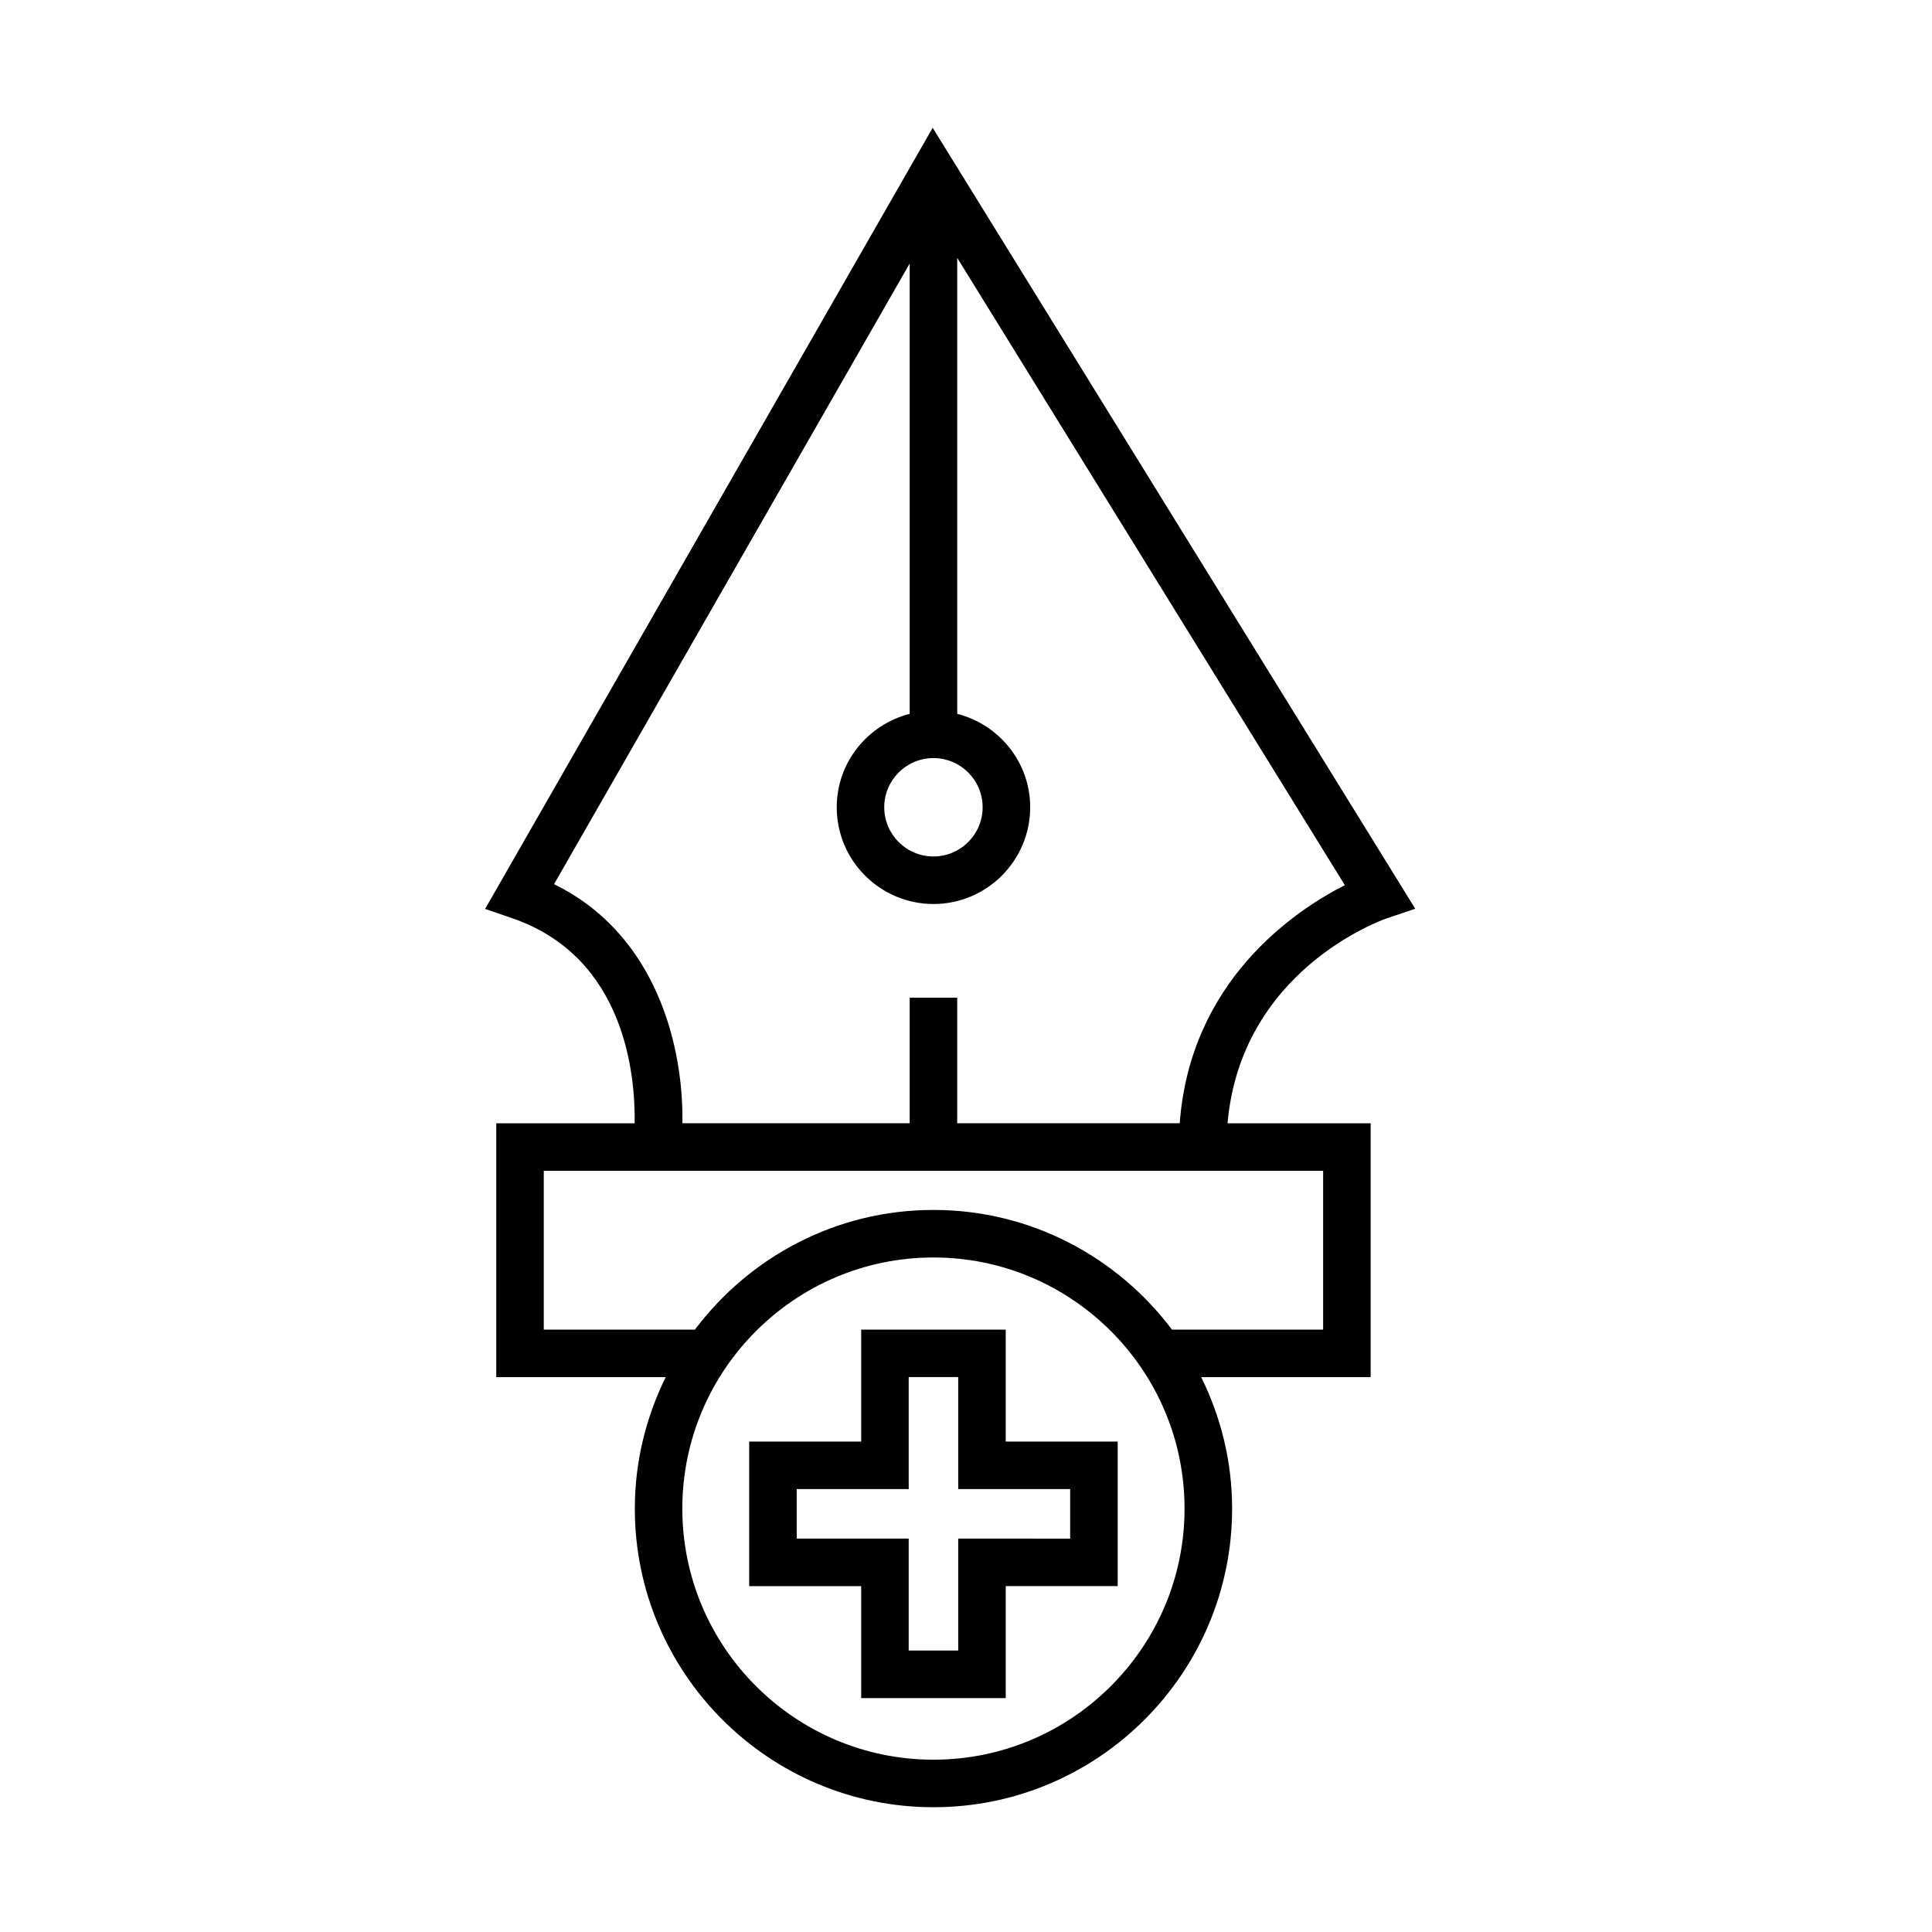 <?xml version="1.0" encoding="UTF-8"?>
<!-- Uploaded to: ICON Repo, www.svgrepo.com, Generator: ICON Repo Mixer Tools -->
<svg fill="#000000" width="800px" height="800px" version="1.1" viewBox="144 144 512 512" xmlns="http://www.w3.org/2000/svg">
 <g>
  <path d="m511.54 387.36 7.512-2.535-127.88-206.96-118.61 207 7.199 2.481c29.902 10.297 32.621 41.508 32.43 54.336h-36.676v67.277h44.906c-5.188 10.531-8.188 22.324-8.188 34.832 0 43.641 35.504 79.145 79.145 79.145s79.145-35.504 79.145-79.145c0-12.508-2.996-24.305-8.188-34.832h44.906l-0.004-67.281h-37.926c3.57-40.496 40.59-53.754 42.234-54.316zm-120.17-42.461c7.188 0 13.039 5.848 13.039 13.035s-5.848 13.039-13.039 13.039c-7.191-0.004-13.039-5.848-13.039-13.043 0-7.184 5.848-13.031 13.039-13.031zm0 265.44c-36.699 0-66.547-29.855-66.547-66.547 0-36.691 29.855-66.547 66.547-66.547s66.547 29.855 66.547 66.547c0 36.691-29.855 66.547-66.547 66.547zm103.27-113.98h-40.059c-14.453-19.211-37.367-31.715-63.207-31.715s-48.754 12.5-63.207 31.715h-40.062v-42.09h206.54zm-38.004-54.684h-58.965v-33.285h-12.594v33.285h-60.238c0.344-19.559-6.41-49.848-34.012-63.359l94.254-164.49v119.35c-11.082 2.828-19.336 12.809-19.336 24.758 0 14.137 11.496 25.633 25.633 25.633 14.137 0 25.633-11.504 25.633-25.633 0-11.949-8.258-21.93-19.336-24.758v-120.84l102.72 166.24c-13.344 6.785-40.941 25.328-43.758 63.094z"/>
  <path d="m410.53 496.36h-38.309v29.676h-29.676v38.309h29.676v29.668h38.309v-29.676h29.668v-38.309h-29.668zm17.074 42.27v13.121l-29.668-0.004v29.668h-13.121v-29.672h-29.676v-13.121h29.676v-29.676h13.121v29.676h29.668z"/>
 </g>
</svg>